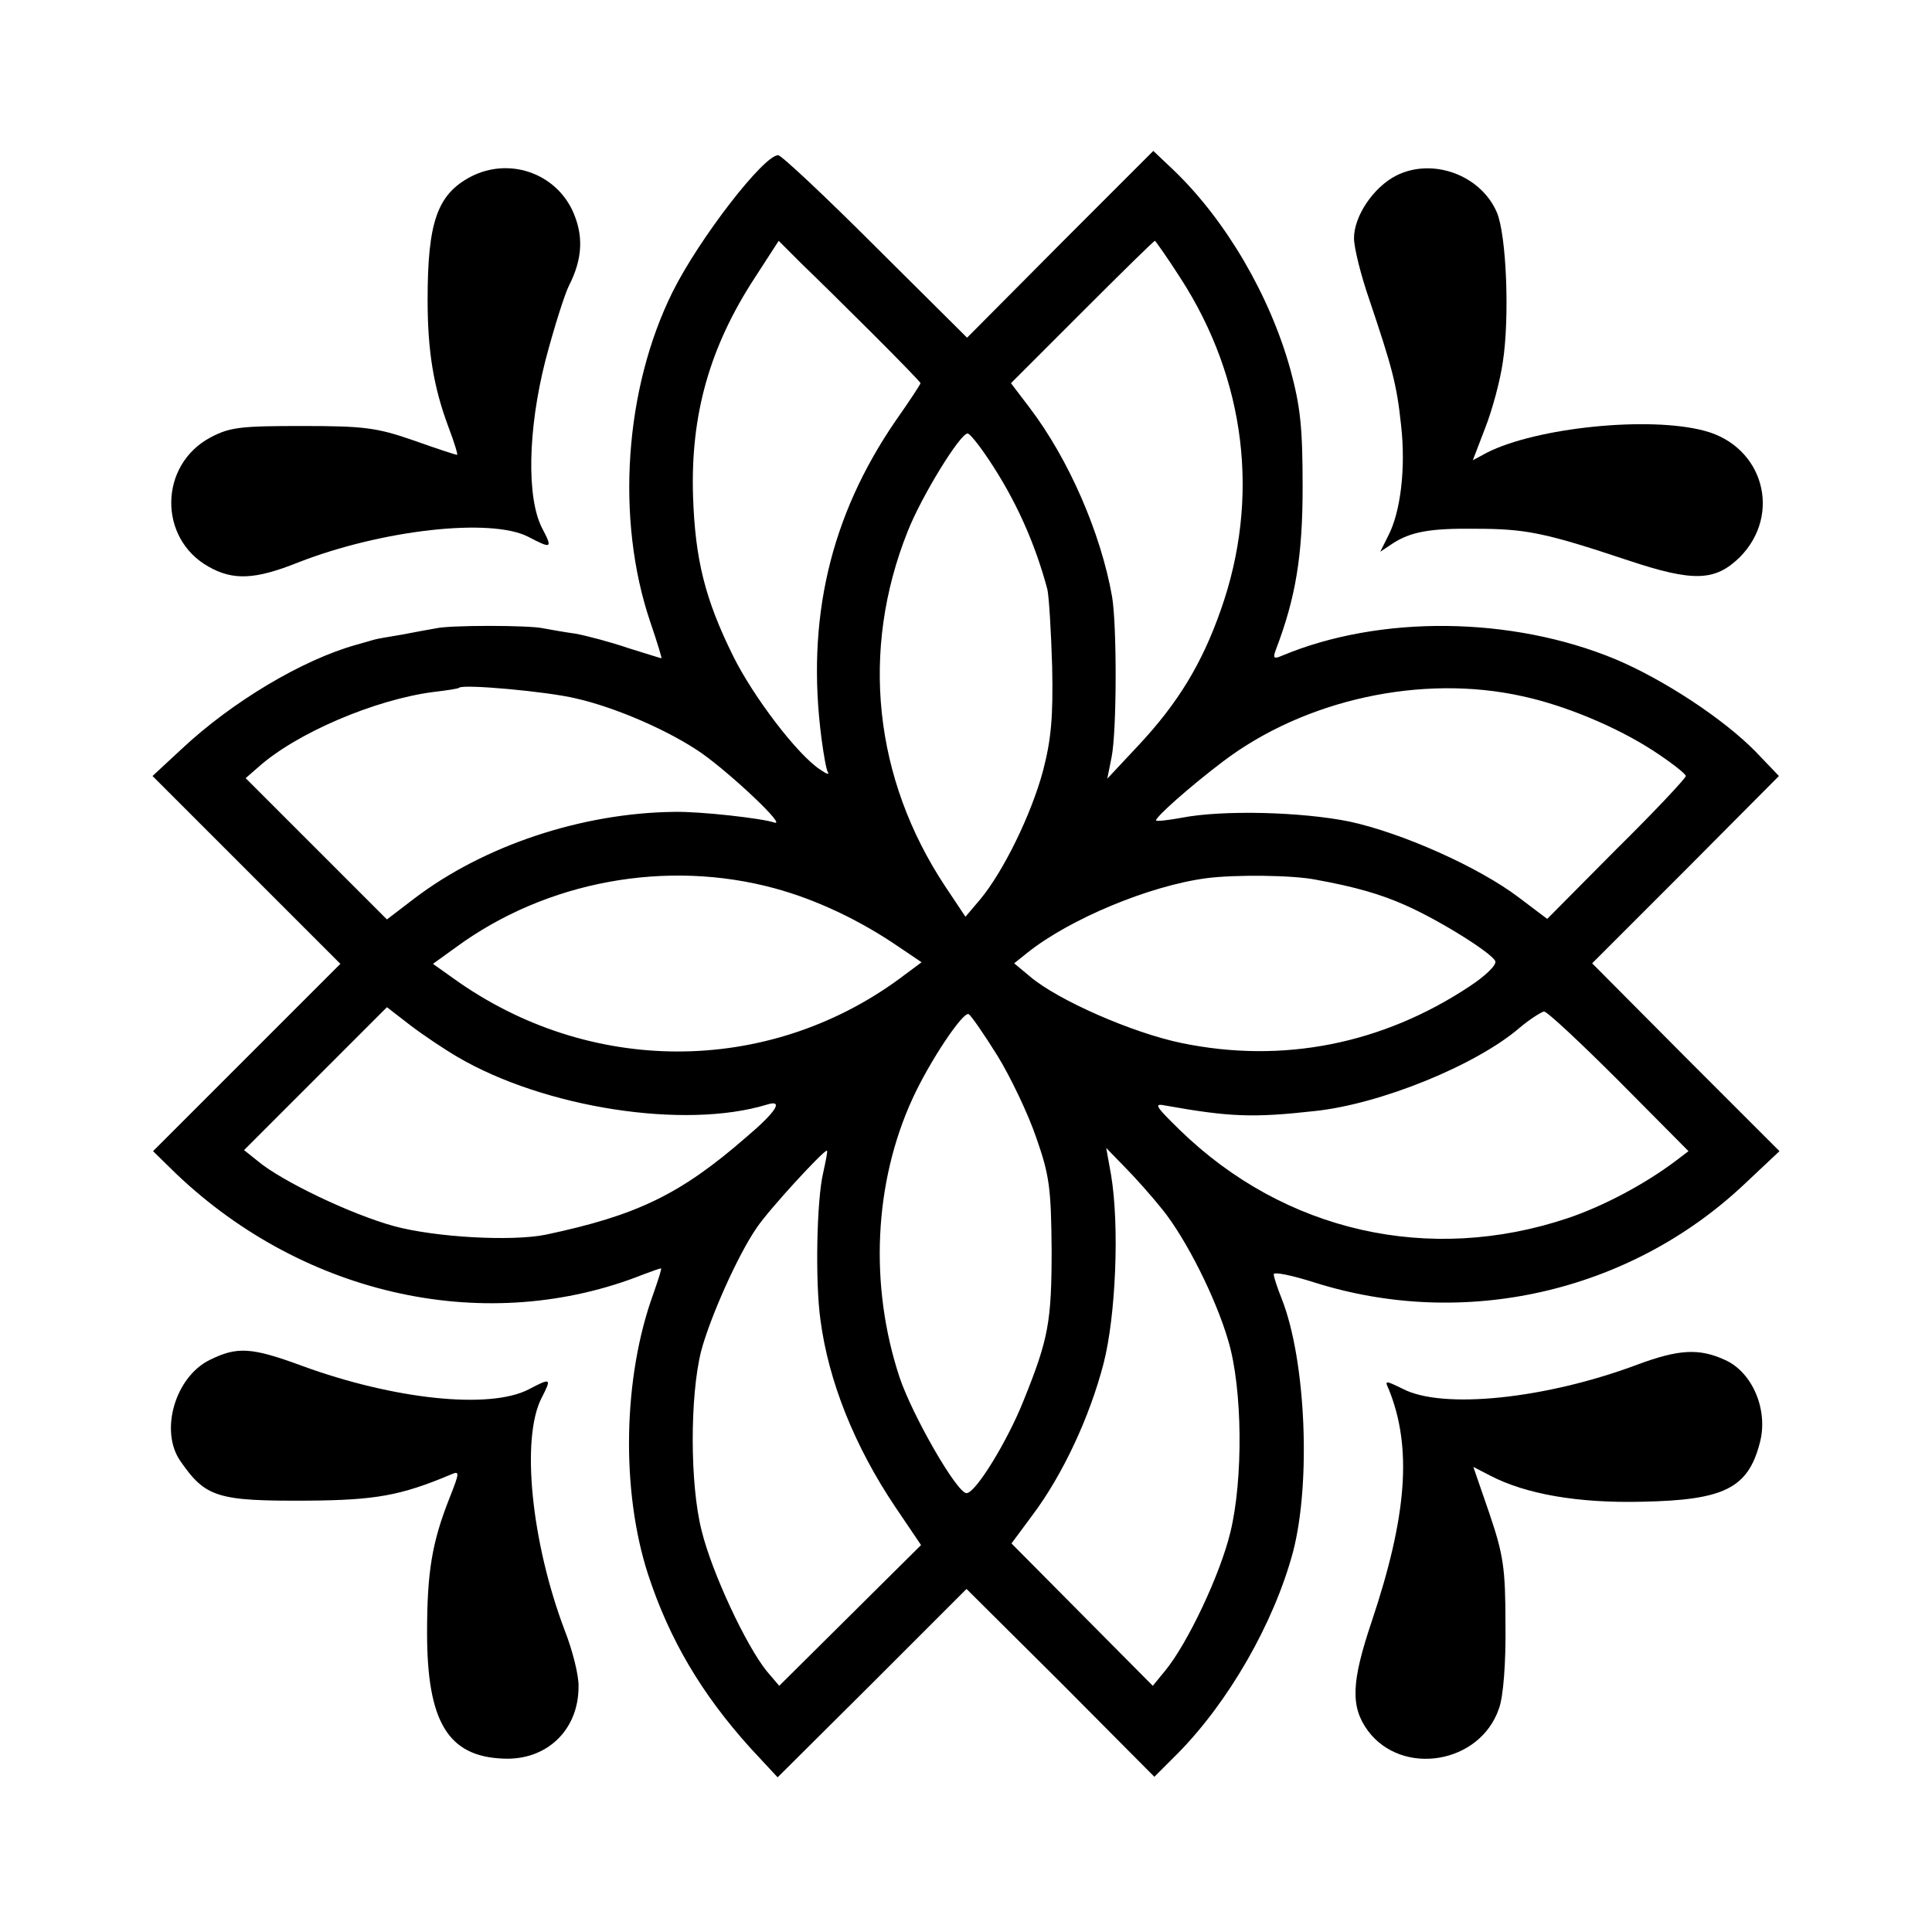 <?xml version="1.0" standalone="no"?>
<!DOCTYPE svg PUBLIC "-//W3C//DTD SVG 20010904//EN"
 "http://www.w3.org/TR/2001/REC-SVG-20010904/DTD/svg10.dtd">
<svg version="1.0" xmlns="http://www.w3.org/2000/svg"
 width="361pt" height="361pt" viewBox="0 0 361 361"
 preserveAspectRatio="xMidYMid meet">
<g transform="translate(0,361) scale(0.1,-0.1)"
fill="#000000" stroke="none">
<path d="M1981 3154 l-174 -175 -171 170 c-94 94 -176 171 -182 171 -27 0
-147 -155 -197 -255 -90 -181 -107 -425 -42 -617 13 -38 22 -68 21 -68 -2 0
-29 9 -62 19 -32 11 -77 23 -99 27 -22 3 -49 8 -60 10 -27 6 -175 6 -200 0
-11 -2 -40 -7 -65 -12 -25 -4 -47 -8 -50 -9 -3 -1 -18 -5 -35 -10 -100 -28
-231 -106 -325 -194 l-55 -51 176 -176 175 -175 -175 -175 -175 -175 44 -43
c241 -229 582 -303 873 -187 16 6 30 11 32 11 2 0 -5 -21 -14 -47 -57 -156
-61 -368 -10 -525 40 -122 100 -223 190 -323 l52 -56 177 176 176 176 176
-175 175 -176 43 43 c95 96 180 243 216 377 34 130 24 359 -21 473 -8 20 -15
41 -15 46 0 5 34 -2 75 -15 280 -89 589 -19 803 182 l67 63 -175 175 -175 176
175 175 174 175 -44 46 c-60 61 -171 134 -261 172 -195 81 -441 83 -623 7 -16
-7 -18 -5 -12 11 37 97 50 175 50 304 0 111 -4 150 -23 220 -38 137 -120 278
-218 372 l-38 36 -174 -174z m-350 -168 c49 -49 89 -90 89 -92 0 -2 -21 -34
-47 -71 -122 -178 -167 -371 -138 -593 4 -30 9 -59 12 -63 3 -5 -3 -3 -13 4
-43 27 -127 138 -164 213 -53 107 -71 181 -75 298 -5 153 31 280 116 410 l44
68 43 -43 c24 -23 84 -82 133 -131z m575 104 c122 -189 149 -411 75 -620 -35
-100 -80 -174 -154 -253 l-58 -62 8 40 c10 50 10 246 1 300 -21 119 -81 257
-154 353 l-35 46 133 133 c73 73 134 133 136 133 1 0 23 -31 48 -70z m-359
-338 c51 -76 87 -157 110 -243 3 -13 7 -78 9 -145 2 -95 -2 -136 -17 -194 -22
-82 -74 -188 -117 -240 l-28 -33 -38 57 c-133 201 -159 440 -70 663 26 66 98
183 112 183 4 0 21 -21 39 -48z m-771 -447 c75 -17 176 -61 236 -103 55 -39
159 -137 135 -129 -23 8 -139 21 -187 20 -173 -2 -356 -63 -486 -162 l-51 -39
-132 132 -132 132 23 20 c71 64 219 127 328 141 25 3 46 6 48 8 8 7 164 -7
218 -20z m1769 4 c79 -17 175 -57 243 -101 34 -22 62 -44 62 -48 0 -4 -58 -66
-130 -137 l-129 -130 -53 40 c-75 57 -219 121 -317 142 -89 18 -236 22 -313 7
-27 -5 -48 -7 -48 -5 0 7 63 63 125 110 153 116 372 164 560 122z m-1397 -359
c77 -21 158 -59 231 -109 l43 -29 -43 -32 c-247 -180 -579 -180 -832 2 l-38
27 43 31 c169 124 394 165 596 110z m1012 16 c72 -13 120 -27 165 -47 64 -28
163 -90 169 -105 3 -7 -19 -28 -48 -47 -163 -108 -349 -145 -538 -106 -92 19
-231 80 -283 124 l-30 25 25 20 c79 63 228 125 334 139 53 7 163 6 206 -3z
m-1605 -331 c162 -95 424 -136 578 -89 32 10 18 -13 -40 -62 -122 -106 -203
-145 -373 -181 -64 -13 -207 -5 -284 16 -80 22 -210 84 -255 122 l-25 20 134
134 133 133 44 -34 c25 -19 64 -45 88 -59z m1009 2 c24 -39 57 -108 72 -152
25 -71 28 -95 29 -210 0 -135 -6 -167 -52 -281 -30 -76 -90 -174 -107 -174
-18 0 -101 145 -125 216 -57 172 -48 364 24 521 32 70 95 164 105 158 5 -3 29
-38 54 -78z m1161 -47 l130 -131 -25 -19 c-56 -42 -132 -83 -200 -106 -259
-87 -530 -26 -726 165 -46 45 -49 50 -25 45 118 -21 162 -23 278 -10 123 13
302 86 383 156 19 16 40 29 45 30 6 0 69 -59 140 -130z m-1487 -172 c-12 -51
-15 -203 -5 -274 15 -115 64 -237 140 -350 l48 -71 -133 -132 -132 -131 -23
27 c-39 48 -103 185 -122 263 -22 86 -22 251 -1 335 16 61 68 179 104 231 22
33 124 144 131 144 2 0 -2 -19 -7 -42z m634 -68 c45 -56 100 -166 123 -245 27
-90 28 -260 4 -358 -19 -79 -80 -208 -122 -259 l-23 -28 -132 133 -132 133 40
54 c56 75 106 182 132 282 23 89 30 258 14 353 l-9 50 34 -35 c19 -19 51 -55
71 -80z"/>
<path d="M880 3280 c-63 -33 -81 -85 -81 -230 0 -96 11 -163 39 -238 11 -29
18 -52 16 -52 -2 0 -39 12 -81 27 -69 24 -93 27 -208 27 -114 0 -135 -2 -171
-21 -97 -51 -99 -189 -4 -242 46 -26 87 -24 167 8 156 61 360 84 430 48 44
-23 46 -22 26 16 -29 56 -27 183 6 313 16 61 36 124 44 140 26 51 28 95 6 142
-34 70 -119 98 -189 62z"/>
<path d="M2609 3282 c-43 -22 -79 -76 -79 -117 0 -18 13 -70 29 -116 42 -125
51 -157 59 -234 9 -80 -1 -162 -24 -206 l-15 -30 24 16 c33 21 68 28 152 27
96 0 131 -7 287 -59 123 -41 163 -39 209 6 79 80 44 207 -66 236 -104 28 -315
6 -407 -41 l-26 -14 23 60 c13 33 28 88 33 123 13 83 7 237 -11 280 -30 70
-120 103 -188 69z"/>
<path d="M392 1069 c-65 -32 -94 -133 -55 -189 47 -68 69 -75 238 -74 126 1
173 9 268 49 16 7 16 4 -3 -44 -33 -83 -42 -139 -42 -252 0 -166 39 -231 142
-235 81 -4 141 53 141 134 1 20 -11 68 -26 106 -62 164 -82 358 -43 434 19 37
18 38 -24 16 -73 -38 -252 -19 -424 44 -95 35 -121 36 -172 11z"/>
<path d="M3059 1060 c-171 -64 -364 -84 -438 -45 -33 16 -34 16 -26 -1 44
-109 34 -237 -32 -434 -38 -113 -40 -159 -7 -204 64 -86 210 -62 245 42 8 22
13 85 12 157 0 106 -4 130 -30 207 l-30 87 31 -16 c67 -35 165 -52 285 -49
152 3 197 25 219 109 17 61 -13 133 -65 156 -48 22 -86 20 -164 -9z"/>
</g>
</svg>
